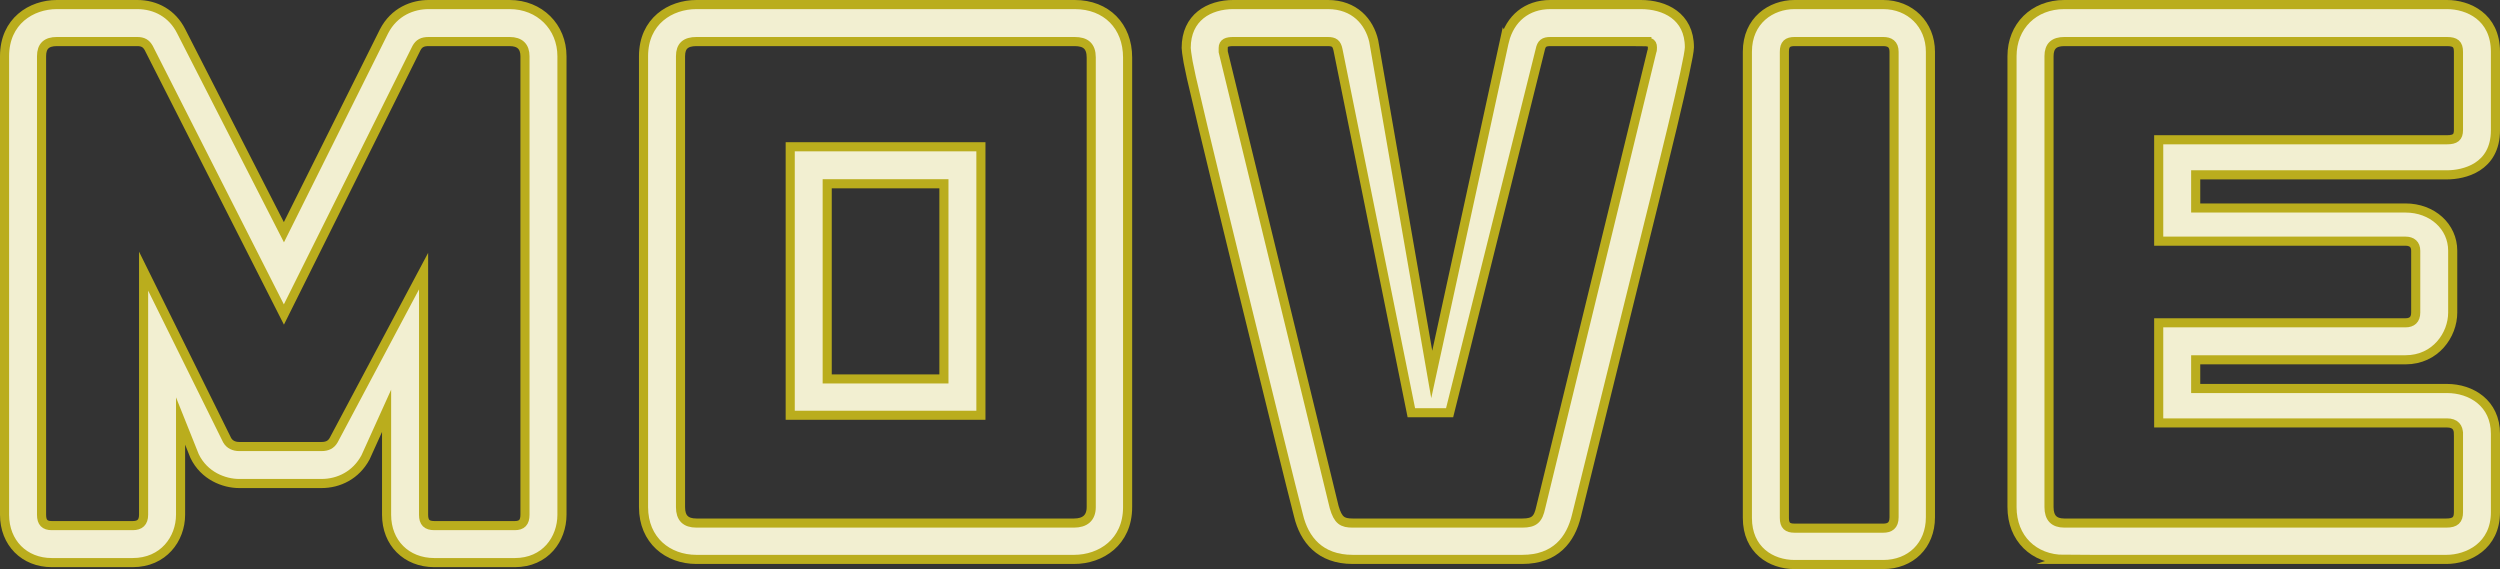 <?xml version="1.0" encoding="UTF-8"?>
<svg id="_レイヤー_2" data-name="レイヤー 2" xmlns="http://www.w3.org/2000/svg" viewBox="0 0 274.424 62.467">
  <rect x="0" y="0" width="274.424" height="62.467" fill="#333333" stroke="none"/>
  <defs>
    <style>
      .cls-1 {
        fill: #f2efd1;
        stroke: #baad1d;
        stroke-miterlimit: 10;
      }
    </style>
  </defs>
  <g id="layer3">
    <g>
      <path class="cls-1" d="M47.685,61.757c-3.081,0-5.25-2.171-5.25-5.251v-11.411l-2.311,5.11c-1.05,1.96-2.94,2.87-4.831,2.87h-9.031c-1.68,0-3.851-.84-4.9-3.01l-1.541-3.851v10.291c0,2.66-1.89,5.251-5.25,5.251H5.681c-3.01,0-5.181-2.171-5.181-5.251V6.171C.5,2.32,3.44.5,6.241.5h8.821c2.03,0,3.851.98,4.831,2.94l11.271,22.052L42.154,3.44c1.12-2.17,3.15-2.94,4.9-2.94h8.891c3.291,0,5.741,2.45,5.741,5.671v50.335c0,2.66-1.82,5.251-5.181,5.251h-8.821ZM57.626,6.171c0-1.051-.56-1.61-1.68-1.61h-8.891c-.7,0-1.05.21-1.33.7l-14.562,29.263L16.322,5.261c-.28-.49-.63-.7-1.26-.7H6.241c-1.12,0-1.68.49-1.68,1.61v50.335c0,.84.35,1.19,1.12,1.19h8.891c.77,0,1.19-.351,1.19-1.19v-26.743l9.171,18.553c.28.489.77.699,1.33.699h9.031c.63,0,1.05-.21,1.33-.699l9.871-18.553v26.743c0,.84.35,1.19,1.19,1.19h8.821c.77,0,1.12-.351,1.12-1.19V6.171Z"/>
      <path class="cls-1" d="M117.895,61.406h-41.444c-3.15,0-5.811-2.1-5.811-5.74V6.171c0-3.851,2.94-5.671,5.811-5.671h41.515c3.5,0,5.811,2.38,5.811,5.811v49.355c0,3.851-2.94,5.74-5.881,5.74ZM117.965,4.561h-41.515c-1.19,0-1.75.49-1.75,1.61v49.495c0,1.189.56,1.75,1.75,1.75h41.444c1.19,0,1.89-.561,1.89-1.75V6.311c0-1.26-.63-1.75-1.82-1.75ZM86.742,16.111h20.932v29.474h-20.932v-29.474ZM103.614,20.172h-12.812v21.423h12.812v-21.423Z"/>
      <path class="cls-1" d="M165.143,4.49c.63-2.45,2.45-3.99,5.041-3.99h9.941c2.59,0,5.32,1.26,5.32,4.69,0,1.4-3.08,13.792-5.88,25.062l-6.511,26.323c-.63,2.66-2.31,4.83-5.951,4.83h-18.622c-3.57,0-5.32-2.17-5.95-4.83-.561-2.101-3.571-14.352-6.511-26.323-1.75-7.211-3.57-14.491-5.251-21.772l-.35-1.68c-.14-.84-.21-1.33-.21-1.54,0-3.36,2.52-4.761,5.18-4.761h10.361c2.94,0,4.55,1.891,5.041,3.99l6.371,36.614,7.981-36.614ZM180.125,4.561h-9.941c-.7,0-.98.21-1.12.91l-9.941,39.834h-4.2l-8.051-39.834c-.14-.7-.42-.91-1.12-.91h-10.361c-.7,0-1.12.14-1.12.7v.42l12.181,49.985c.42,1.47.91,1.75,2.03,1.75h18.622c1.33,0,1.75-.42,2.03-1.75l12.181-49.985c.07-.14.07-.351.07-.49,0-.56-.35-.63-1.26-.63Z"/>
      <path class="cls-1" d="M196.99,61.967c-2.59,0-5.181-1.61-5.181-5.111V5.681c0-3.431,2.59-5.181,5.181-5.181h9.731c2.94,0,5.181,2.17,5.181,5.181v51.105c0,3.08-2.17,5.181-5.181,5.181h-9.731ZM207.911,5.681c0-.84-.49-1.12-1.19-1.12h-9.731c-.77,0-1.12.28-1.12,1.12v51.175c0,.841.35,1.12,1.12,1.12h9.731c.7,0,1.19-.279,1.19-1.189V5.681Z"/>
      <path class="cls-1" d="M226.599,61.406c-3.36,0-5.741-2.311-5.741-5.74V6.171c0-3.291,2.38-5.671,5.741-5.671h42.004c2.31,0,5.32,1.33,5.32,5.181v8.61c0,4.131-3.5,4.901-5.32,4.901h-27.583v3.64h23.032c2.94,0,5.181,2.03,5.181,4.69v6.791c0,2.45-1.89,5.181-5.181,5.181h-23.032v3.15h27.583c2.66,0,5.32,1.61,5.32,4.971v8.61c0,3.711-3.01,5.181-5.391,5.181h-41.934ZM269.864,47.615c0-.7-.35-1.19-1.26-1.19h-31.644v-10.991h27.093c.7,0,1.12-.35,1.12-1.12v-6.791c0-.699-.42-1.05-1.12-1.05h-27.093v-11.131h31.644c.91,0,1.26-.28,1.26-1.051V5.681c0-.84-.35-1.12-1.26-1.12h-42.004c-1.12,0-1.68.49-1.68,1.61v49.495c0,1.189.56,1.75,1.68,1.75h41.934c.98,0,1.331-.35,1.331-1.19v-8.61Z"/>
    </g>
  </g>
</svg>